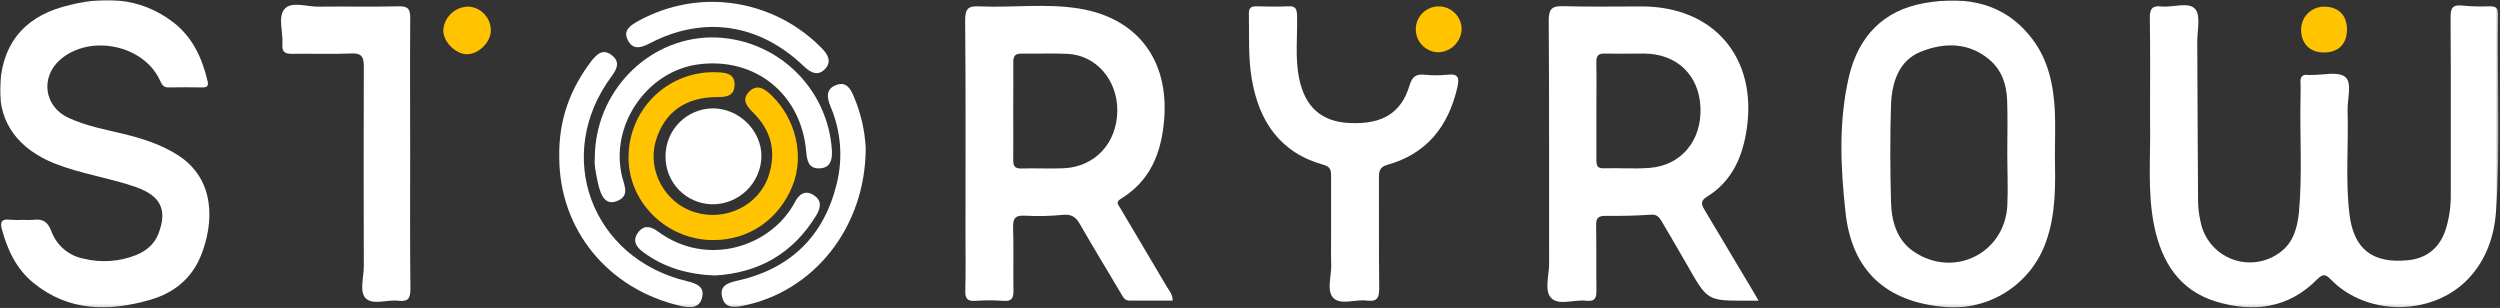 <svg width="885" height="109" viewBox="0 0 885 109" fill="none" xmlns="http://www.w3.org/2000/svg">
    <rect x="0" y="0" width="885" height="109" fill="#333333" stroke="none"/>
    <g clip-path="url(#clip0_1346_611)">
        <mask id="mask0_1346_611" style="mask-type:luminance" maskUnits="userSpaceOnUse" x="0" y="0" width="885" height="109">
            <path d="M884.44 0H0V108.81H884.44V0Z" fill="white"/>
        </mask>
        <g mask="url(#mask0_1346_611)">
            <path d="M761.12 39.38C761.12 28.32 761.23 17.25 761.04 6.19C761.04 2.98 762.04 1.96 765.11 2.28C769.22 2.72 774.71 0.51 777.11 3.2C779.11 5.49 777.81 10.85 777.83 14.86C777.94 33.69 777.97 52.52 778.11 71.35C778.163 73.737 778.458 76.112 778.99 78.44C779.56 81.422 780.883 84.209 782.835 86.535C784.786 88.861 787.3 90.649 790.138 91.728C792.976 92.808 796.043 93.143 799.047 92.703C802.051 92.262 804.892 91.059 807.3 89.21C811.9 85.79 813.3 80.47 813.84 75.03C815.04 61.75 814.12 48.44 814.38 35.15C814.38 33.21 814.49 31.26 814.38 29.32C814.23 27.2 814.99 26.23 817.16 26.54C817.46 26.54 817.76 26.54 818.06 26.54C822.23 26.63 827.69 25.16 830.22 27.25C832.75 29.34 830.91 35.11 831.04 39.25C831.41 51.34 830.26 63.47 831.67 75.53C833.12 88.13 839.77 93.35 852.34 92.13C859.1 91.5 863.81 87.66 865.87 80.94C867.033 77.078 867.609 73.063 867.58 69.03C867.58 48.1 867.64 27.17 867.5 6.25C867.5 3.05 868.04 1.57 871.59 1.97C874.863 2.282 878.154 2.369 881.44 2.23C883.54 2.23 884.35 2.85 884.32 5.03C883.94 28.19 885.18 51.37 883.62 74.5C883.01 83.5 880.15 92.05 873.62 98.84C861.13 111.78 838.29 112.03 825.53 99.34C823.81 97.63 822.74 96.34 820.33 98.83C810.12 109.22 797.6 110.76 784.33 106.71C771.38 102.71 765.21 92.6 762.6 80.02C760.07 67.76 761.41 55.3 761.12 42.92C761.09 41.77 761.12 40.57 761.12 39.38Z" fill="#FFFFFF"/>
            <path d="M622.54 106.43H618.54C604.44 106.49 604.46 106.48 597.44 94.15C594.44 88.84 591.28 83.59 588.21 78.31C587.35 76.84 586.52 75.85 584.4 76C579.04 76.38 573.66 76.47 568.28 76.41C565.69 76.41 564.99 77.3 565.03 79.77C565.16 87.39 565.03 95.02 565.13 102.63C565.19 105.37 564.7 106.84 561.53 106.46C557.29 105.96 551.77 108.3 549.09 105.46C546.62 102.89 548.4 97.46 548.39 93.32C548.33 64.63 548.46 35.94 548.25 7.25C548.25 2.98 549.53 2.07 553.49 2.19C562.75 2.47 572.03 2.26 581.29 2.28C606.64 2.33 622 20.28 618.38 45.42C616.93 55.42 613.22 64.12 604.26 69.64C601.51 71.33 602.55 72.85 603.67 74.73C609.49 84.45 615.293 94.18 621.08 103.92C621.48 104.56 621.83 105.18 622.54 106.43ZM565.12 39.57C565.12 45.24 565.12 50.92 565.12 56.57C565.12 58.46 565.34 59.68 567.73 59.57C573.11 59.43 578.51 59.83 583.86 59.44C595.13 58.63 602.46 49.76 601.97 38.02C601.49 26.57 593.58 19.02 582.04 18.96C577.41 18.96 572.78 19.06 568.15 18.96C565.79 18.89 565.05 19.74 565.1 22.06C565.21 27.91 565.12 33.74 565.12 39.57Z" fill="#FFFFFF"/>
            <path d="M415.1 106.42C410 106.42 404.97 106.37 399.94 106.42C398.25 106.42 397.72 105.42 397 104.19C392.09 95.84 387 87.59 382.2 79.19C380.73 76.63 379.11 75.78 376.2 76.06C371.741 76.502 367.254 76.599 362.78 76.35C359.26 76.15 358.54 77.46 358.64 80.68C358.87 88 358.64 95.33 358.77 102.68C358.83 105.46 358.25 106.76 355.14 106.5C351.858 106.255 348.562 106.255 345.28 106.5C342.56 106.67 341.64 105.79 341.72 103C341.9 96 341.78 88.95 341.78 81.93C341.78 56.93 341.89 32.02 341.67 7.07C341.67 2.94 342.89 2.07 346.67 2.26C358.45 2.78 370.36 1.12 382.03 3.03C402.91 6.44 413.92 21.54 412.09 42.6C411.09 54.24 407.16 64.08 396.76 70.39C394.84 71.56 395.84 72.39 396.53 73.59C402.09 82.923 407.633 92.283 413.16 101.67C413.96 103.01 415.15 104.23 415.1 106.42ZM358.68 39.49C358.68 45.16 358.76 50.83 358.68 56.49C358.63 58.71 359.17 59.73 361.68 59.65C366.59 59.49 371.52 59.77 376.44 59.57C387.64 59.12 395.5 50.57 395.53 39.06C395.53 28.23 387.99 19.53 377.89 19.06C372.53 18.82 367.15 19.06 361.79 18.97C359.48 18.92 358.66 19.68 358.71 22.03C358.77 27.86 358.68 33.68 358.68 39.49Z" fill="#FFFFFF"/>
            <path d="M727.44 54.66C727.59 65.11 727.9 75.58 724.26 85.66C721.682 92.958 716.738 99.185 710.216 103.352C703.694 107.519 695.966 109.387 688.26 108.66C667.59 106.81 655.59 95.83 653.32 75.25C651.55 59.25 650.81 42.98 654.54 27.08C657.86 12.95 666.68 3.6 681.32 1.08C696.15 -1.5 709.69 0.99 719.42 13.79C725.13 21.29 726.99 30.25 727.42 39.47C727.64 44.48 727.44 49.57 727.44 54.66ZM710.58 54.13C710.58 47.86 710.77 41.59 710.52 35.33C710.3 29.83 708.59 24.73 704.18 21.05C696.83 14.91 688.29 15.05 680.18 18.21C672.07 21.37 669.67 29.3 669.41 37.35C669.05 48.69 669.12 60.05 669.41 71.35C669.58 78.23 671.41 84.9 677.41 89.03C691.52 98.63 709.58 89.81 710.59 72.88C710.89 66.69 710.58 60.4 710.58 54.13Z" fill="#FFFFFF"/>
            <path d="M8.55 77.83C9.596 77.895 10.644 77.895 11.69 77.83C15.02 77.4 16.86 78.32 18.21 81.91C19.122 84.382 20.663 86.575 22.679 88.272C24.695 89.969 27.118 91.113 29.71 91.59C35.842 93.07 42.281 92.623 48.15 90.31C51.71 88.85 54.61 86.51 56.05 82.83C59.38 74.3 56.9 69.32 48.12 66.23C38.7 62.92 28.71 61.59 19.39 57.89C6.58 52.8 -0.3 43.54 0.01 31.32C0.38 16.45 7.8 6.52 22.15 2.45C35.9 -1.46 49.29 -1.3 61.28 7.85C68.13 13.08 71.5 20.45 73.47 28.63C73.95 30.63 73.14 30.96 71.47 30.95C67.58 30.9 63.69 30.85 59.81 30.95C57.94 31.01 57.34 30.04 56.65 28.52C50.95 15.93 31.94 11.95 21.37 21.07C14.26 27.22 15.55 37.59 24.08 41.63C30.32 44.58 37.08 45.81 43.79 47.42C50.5 49.03 57.05 51.16 62.88 54.86C76.52 63.53 75.67 79.16 71.16 90.42C67.91 98.54 61.62 103.67 53.32 106.08C38.64 110.34 24.4 110.38 11.83 100.14C5.83 95.26 2.68 88.54 0.67 81.19C-0.12 78.33 0.8 77.45 3.62 77.79C5.261 77.903 6.907 77.917 8.55 77.83Z" fill="#FFFFFF"/>
            <path d="M471.21 82.59C471.21 75.86 471.21 69.13 471.21 62.4C471.21 60.49 471.1 59.1 468.72 58.4C453.17 54.13 445.67 43.03 443.1 27.81C441.83 20.24 442.27 12.61 442.1 5C442.05 2.81 442.84 2.16 444.94 2.23C448.68 2.36 452.43 2.4 456.16 2.23C458.67 2.11 459.07 3.23 459.16 5.42C459.35 12.87 458.39 20.36 459.9 27.76C461.97 37.88 467.77 43.06 477.61 43.54C489.29 44.12 496.03 40.09 499 30.17C499.92 27.08 501.32 26.17 504.33 26.45C507.01 26.725 509.71 26.725 512.39 26.45C516.39 26 516.66 27.66 515.87 31.05C512.67 44.8 505.05 54.45 491.14 58.34C488.42 59.1 488.14 60.59 488.14 62.89C488.2 75.89 488.08 88.89 488.24 101.89C488.24 105.16 487.76 106.89 483.95 106.41C479.87 105.84 474.53 108.17 471.95 105.41C469.56 102.92 471.36 97.71 471.25 93.7C471.13 90.07 471.21 86.33 471.21 82.59Z" fill="#FFFFFF"/>
            <path d="M145.2 54.37C145.2 70.37 145.1 86.37 145.29 102.31C145.29 105.7 144.4 106.86 141.05 106.46C137.1 105.99 131.95 108.12 129.44 105.57C127.15 103.24 128.8 98.18 128.79 94.33C128.74 70.73 128.7 47.13 128.79 23.53C128.79 20.1 128.02 18.78 124.35 18.93C117.35 19.22 110.35 18.93 103.29 19.06C100.76 19.06 99.781 18.29 99.971 15.73C100.3 11.44 98.251 5.98 100.74 3.17C103.23 0.36 108.64 2.42 112.74 2.36C122.15 2.23 131.57 2.47 140.97 2.24C144.29 2.16 145.26 3.01 145.22 6.42C145.1 22.4 145.2 38.38 145.2 54.37Z" fill="#FFFFFF"/>
            <path d="M252.52 84.99C235.71 84.99 221.91 71.13 222.52 54.78C222.624 50.771 223.53 46.823 225.186 43.17C226.842 39.517 229.214 36.233 232.161 33.513C235.108 30.792 238.571 28.69 242.344 27.331C246.117 25.972 250.125 25.383 254.13 25.6C257.13 25.73 260.13 26.14 260.04 30.06C259.95 33.98 257.19 34.37 254.04 34.36C242.71 34.3 235.19 39.68 232.17 49.84C229.06 60.28 235.32 71.84 245.89 75.11C256.81 78.53 268.62 72.74 272.08 62.28C274.89 53.79 273.08 46.36 266.82 40.07C264.57 37.81 262.29 35.46 265.15 32.49C268.01 29.52 270.8 31.49 273.21 33.84C281.72 42.09 284.77 55.16 280.6 65.63C275.77 77.69 265.2 84.97 252.52 84.99Z" fill="#FFC300"/>
            <path d="M210.56 55.89C210.64 32.65 229.06 13.68 251.5 13.24C262.452 13.136 273.024 17.248 281.029 24.724C289.033 32.199 293.856 42.467 294.5 53.4C294.66 56.49 293.97 59.4 290.27 59.59C286.16 59.85 285.65 56.72 285.38 53.53C283.62 33.34 267.46 20.24 247.45 22.75C228.98 25.06 215.73 44.5 220.25 62.62C221.06 65.86 223.03 69.54 218.16 71.27C214.78 72.47 212.75 70.18 211.55 64.27C210.98 61.35 210.3 58.43 210.56 55.89Z" fill="#FFFFFF"/>
            <path d="M197.98 55.61C197.72 42.5 201.83 31.54 209.27 21.71C211.27 19.12 213.52 17.04 216.72 19.65C219.64 22.03 218.32 24.55 216.46 27.06C195.8 54.98 209.29 91.46 243.26 99.56C246.36 100.3 249.5 101.38 248.56 105.26C247.62 109.14 244.46 109.1 240.99 108.31C215.11 102.38 197.95 81.13 197.98 55.61Z" fill="#FFFFFF"/>
            <path d="M306.47 52.42C306.39 80.76 287.81 103.42 262.81 108.27C259.53 108.9 256.59 109 255.65 105.2C254.65 101.2 257.6 100.13 260.77 99.43C279.65 95.27 291.61 83.79 296.2 65.06C298.457 55.995 297.706 46.441 294.06 37.84C292.69 34.55 292.22 31.45 296.15 30.05C299.63 28.81 301.15 31.47 302.3 34.31C304.742 40.055 306.154 46.185 306.47 52.42Z" fill="#FFFFFF"/>
            <path d="M235.6 55.23C235.605 50.778 237.368 46.508 240.504 43.349C243.641 40.19 247.898 38.397 252.35 38.36C261.64 38.36 269.65 46.29 269.55 55.45C269.432 59.984 267.541 64.291 264.281 67.446C261.022 70.6 256.656 72.35 252.12 72.32C249.912 72.285 247.734 71.815 245.708 70.936C243.682 70.058 241.85 68.789 240.315 67.201C238.781 65.614 237.575 63.739 236.765 61.685C235.956 59.631 235.56 57.438 235.6 55.23Z" fill="#FFFFFF"/>
            <path d="M252.57 0.65C266.953 0.823 280.684 6.675 290.77 16.93C293.01 19.16 294.53 21.75 292.14 24.34C289.53 27.18 286.89 25.69 284.43 23.34C268.75 8.34 249.05 5.4 230.02 15.34C227.02 16.89 224.16 17.78 222.31 14.34C220.37 10.72 223.21 8.97 225.95 7.44C234.1 2.947 243.263 0.61 252.57 0.65Z" fill="#FFFFFF"/>
            <path d="M253.08 97.52C243.41 97.15 235.08 94.7 227.75 89.3C225.29 87.49 223.81 85.3 225.75 82.5C227.69 79.7 230.16 79.92 232.75 81.84C250.37 94.96 273.18 87.25 281.46 71.43C282.83 68.81 285.06 67.12 288.06 69.08C290.84 70.9 290.69 73.27 289.06 76.08C280.71 89.91 268.33 96.66 253.08 97.52Z" fill="#FFFFFF"/>
            <path d="M165.82 2.33C168.004 2.457 170.053 3.428 171.533 5.039C173.013 6.65 173.808 8.773 173.75 10.96C173.62 15.11 169.33 19.24 165.23 19.19C161.13 19.14 156.78 14.58 156.92 10.61C157.1 8.367 158.114 6.273 159.761 4.74C161.408 3.208 163.57 2.348 165.82 2.33Z" fill="#FFC300"/>
            <path d="M517.43 10.28C517.356 12.467 516.443 14.541 514.881 16.073C513.319 17.605 511.228 18.478 509.04 18.51C507.448 18.459 505.907 17.942 504.607 17.022C503.306 16.103 502.305 14.822 501.726 13.338C501.148 11.855 501.018 10.234 501.352 8.677C501.686 7.12 502.471 5.695 503.608 4.58C504.744 3.465 506.184 2.708 507.747 2.404C509.31 2.1 510.928 2.261 512.4 2.868C513.872 3.475 515.134 4.501 516.028 5.819C516.922 7.136 517.41 8.688 517.43 10.28Z" fill="#FFC300"/>
            <path d="M830.84 10.58C830.78 15.58 827.77 18.58 822.69 18.58C817.61 18.58 814.59 15.41 814.6 10.45C814.601 9.37 814.818 8.302 815.237 7.307C815.656 6.313 816.27 5.412 817.042 4.657C817.814 3.903 818.729 3.31 819.734 2.914C820.738 2.518 821.811 2.326 822.89 2.35C827.9 2.41 830.89 5.52 830.84 10.58Z" fill="#FFC300"/>
        </g>
    </g>
    <defs>
        <clipPath id="clip0_1346_611">
            <rect width="885" height="109" fill="white"/>
        </clipPath>
    </defs>
</svg>
